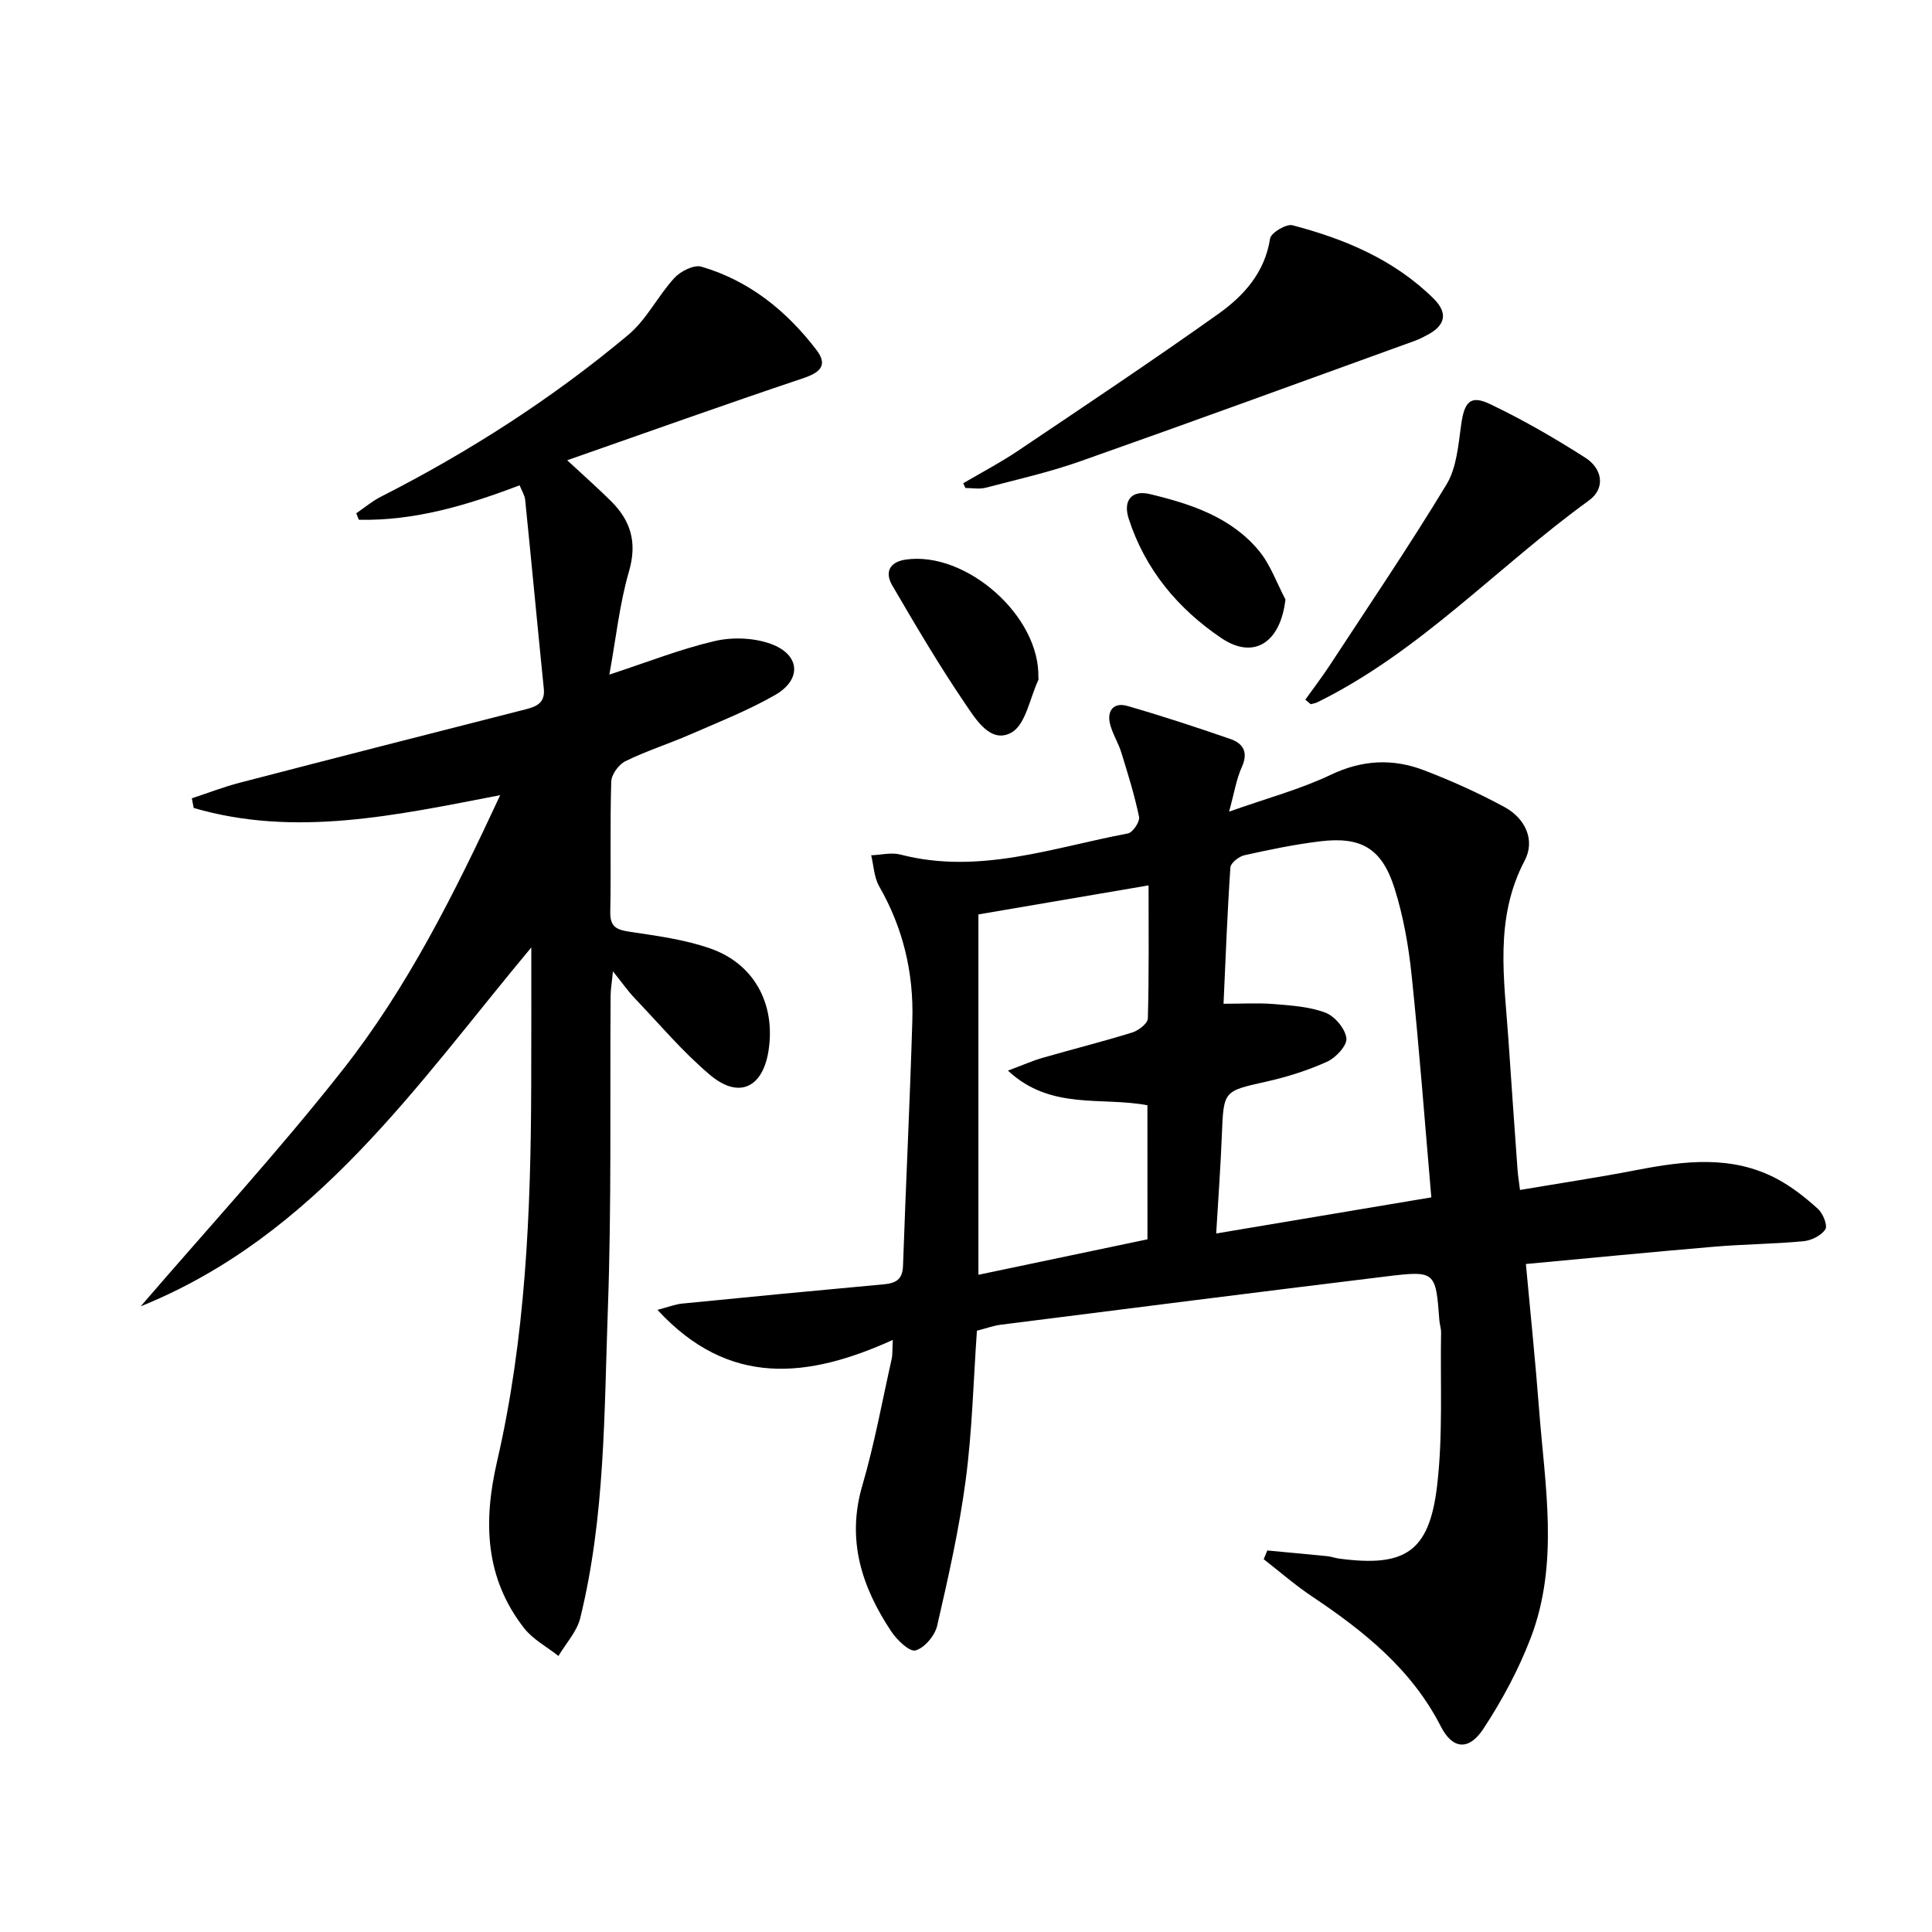 <svg enable-background="new 0 0 400 400" viewBox="0 0 400 400" xmlns="http://www.w3.org/2000/svg"><path d="m184.84 277.42c-17.47 7.9-33.89 9.9-48.72-6.23 2.24-.58 3.68-1.16 5.15-1.3 13.87-1.38 27.75-2.71 41.64-3.98 2.48-.23 3.95-.91 4.05-3.82.58-16.96 1.43-33.9 1.93-50.86.29-9.81-1.91-19.1-6.86-27.72-1.06-1.85-1.14-4.27-1.66-6.43 2.03-.08 4.19-.64 6.07-.15 16.24 4.22 31.55-1.45 47.1-4.38.99-.19 2.49-2.43 2.29-3.42-.93-4.5-2.31-8.92-3.67-13.32-.63-2.04-1.85-3.91-2.35-5.97-.67-2.78.86-4.47 3.56-3.69 7.17 2.06 14.26 4.4 21.31 6.83 2.72.93 3.82 2.75 2.42 5.84-1.12 2.48-1.55 5.28-2.63 9.22 7.84-2.78 14.74-4.62 21.08-7.64 6.51-3.1 12.82-3.39 19.26-.93 5.7 2.18 11.32 4.71 16.68 7.62 4.26 2.31 6.43 6.81 4.18 11.08-6.35 12.06-4.21 24.62-3.36 37.17.6 8.95 1.24 17.9 1.88 26.85.08 1.13.27 2.25.51 4.18 8.22-1.39 16.2-2.59 24.12-4.12 9.93-1.92 19.81-3.15 29.19 1.88 3.03 1.63 5.82 3.84 8.38 6.16 1.04.94 2.04 3.44 1.53 4.23-.83 1.28-2.88 2.3-4.51 2.46-6.12.58-12.28.61-18.41 1.13-12.87 1.09-25.72 2.35-39.08 3.59.97 10.53 1.98 20.25 2.72 29.98 1.21 15.86 4.2 31.89-1.7 47.38-2.52 6.6-5.95 12.98-9.83 18.88-3 4.56-6.37 4.25-8.79-.48-6.08-11.9-15.98-19.78-26.73-26.97-3.47-2.32-6.64-5.1-9.95-7.67.25-.6.49-1.2.74-1.81 4.14.39 8.28.77 12.42 1.18.82.08 1.62.39 2.44.5 13.6 1.81 18.65-1.32 20.28-14.96 1.26-10.5.65-21.22.84-31.85.01-.82-.28-1.64-.35-2.46-.77-10.25-.78-10.4-11.17-9.13-26.53 3.24-53.05 6.61-79.57 9.97-1.61.2-3.16.78-5.01 1.25-.73 10.38-.97 20.71-2.32 30.89-1.34 10.15-3.61 20.2-5.91 30.19-.47 2.04-2.61 4.59-4.48 5.11-1.26.34-3.86-2.17-5.04-3.95-6.09-9.18-9.28-18.9-5.98-30.17 2.51-8.58 4.11-17.43 6.07-26.18.22-.92.13-1.9.24-3.98zm111.5-29.52c-1.37-15.83-2.5-30.89-4.07-45.91-.63-6.07-1.7-12.21-3.53-18.02-2.62-8.33-6.91-10.82-15.44-9.78-5.26.64-10.48 1.72-15.66 2.88-1.14.25-2.84 1.6-2.9 2.53-.64 9.38-.99 18.78-1.42 28.22 3.84 0 7.16-.21 10.45.06 3.6.3 7.35.53 10.66 1.79 1.93.74 4.08 3.3 4.33 5.28.19 1.47-2.17 4.04-3.97 4.85-4.04 1.83-8.37 3.19-12.71 4.16-8.77 1.97-8.74 1.82-9.11 11.07-.26 6.56-.74 13.11-1.17 20.35 15.23-2.55 29.44-4.94 44.54-7.48zm-58.78-19.07c-9.55-1.8-20.06 1.08-28.88-7.17 3.12-1.16 5.06-2.03 7.08-2.62 6.21-1.79 12.48-3.36 18.65-5.27 1.3-.4 3.21-1.87 3.24-2.9.25-9.06.15-18.14.15-27.56-12.32 2.1-23.84 4.07-35.23 6.01v74.61c11.94-2.5 23.39-4.9 35-7.34-.01-9.37-.01-18.31-.01-27.76z"/><path d="m110 196.16c-23.58 28.23-44.51 59.61-80.87 74.3 14.01-16.29 28.59-32.14 41.86-49.01 13.39-17.02 23.08-36.42 32.57-56.82-21.56 4.16-42.43 8.79-63.46 2.65-.13-.67-.25-1.33-.38-2 3.29-1.08 6.54-2.35 9.89-3.22 19.73-5.13 39.49-10.18 59.25-15.21 2.3-.59 4.02-1.36 3.73-4.26-1.32-13.03-2.54-26.08-3.86-39.11-.1-.95-.69-1.85-1.15-3-10.84 4.12-21.75 7.39-33.29 7.13-.18-.45-.36-.9-.53-1.34 1.68-1.15 3.26-2.49 5.06-3.41 18.31-9.31 35.52-20.36 51.26-33.53 3.8-3.18 6.12-8.05 9.53-11.77 1.28-1.4 4.05-2.8 5.6-2.35 9.9 2.89 17.63 9.14 23.82 17.23 2.45 3.2.77 4.69-2.78 5.88-16.02 5.37-31.94 11.07-48.82 16.97 3.69 3.42 6.48 5.88 9.11 8.5 4.08 4.06 5.41 8.56 3.69 14.49-1.96 6.75-2.69 13.85-4.07 21.39 7.96-2.61 14.77-5.31 21.83-6.95 3.66-.85 8.09-.69 11.6.59 6.11 2.22 6.47 7.4.84 10.61-5.6 3.2-11.67 5.59-17.61 8.18-4.41 1.92-9.03 3.38-13.34 5.5-1.38.68-2.89 2.75-2.93 4.23-.27 8.99-.02 17.99-.2 26.99-.06 3.2 1.44 3.71 4.15 4.11 5.55.83 11.23 1.59 16.5 3.42 9.1 3.15 13.54 11.41 12.15 20.96-1.13 7.83-6.1 10.31-12.09 5.29-5.69-4.78-10.53-10.57-15.69-15.97-1.35-1.42-2.48-3.05-4.47-5.53-.23 2.38-.47 3.71-.48 5.04-.16 21.66.21 43.33-.57 64.96-.77 21.38-.55 42.92-5.72 63.91-.69 2.81-2.97 5.24-4.51 7.84-2.4-1.9-5.28-3.42-7.11-5.76-8.12-10.41-8.48-22.04-5.6-34.51 5.91-25.57 7-51.66 7.07-77.8.04-9.49.02-18.96.02-28.62z"/><path d="m199.43 100.05c3.77-2.22 7.67-4.25 11.29-6.69 13.9-9.35 27.85-18.65 41.51-28.36 5.28-3.76 9.64-8.56 10.73-15.62.18-1.18 3.35-3.08 4.64-2.74 10.84 2.84 21.05 7.12 29.21 15.18 2.99 2.95 2.47 5.51-1.19 7.47-.87.47-1.76.93-2.69 1.27-23.06 8.34-46.1 16.77-69.23 24.93-6.39 2.26-13.06 3.77-19.63 5.49-1.32.34-2.8.05-4.2.05-.16-.32-.3-.65-.44-.98z"/><path d="m270.25 144.86c1.67-2.34 3.42-4.62 4.99-7.01 8.16-12.47 16.54-24.81 24.25-37.56 2.1-3.48 2.44-8.16 3.03-12.37.65-4.67 1.87-6.21 5.93-4.28 6.83 3.25 13.43 7.07 19.81 11.15 3.46 2.22 4.23 6.28.71 8.83-18.92 13.7-34.94 31.3-56.23 41.78-.42.21-.91.27-1.37.4-.38-.32-.75-.63-1.12-.94z"/><path d="m214.98 140.41c0-.24.11.14-.02.42-1.76 3.76-2.61 9.21-5.57 10.85-4.3 2.38-7.4-2.81-9.59-6.03-5.38-7.91-10.24-16.18-15.07-24.45-1.56-2.66-.63-4.84 2.77-5.34 12.45-1.83 27.92 11.66 27.48 24.55z"/><path d="m266.14 124.11c-1.03 8.95-6.55 12.55-13.29 7.99-8.98-6.07-15.76-14.19-19.16-24.7-1.23-3.79.62-6 4.36-5.11 8.46 2.03 16.77 4.74 22.56 11.69 2.42 2.9 3.72 6.73 5.53 10.13z"/></svg>
